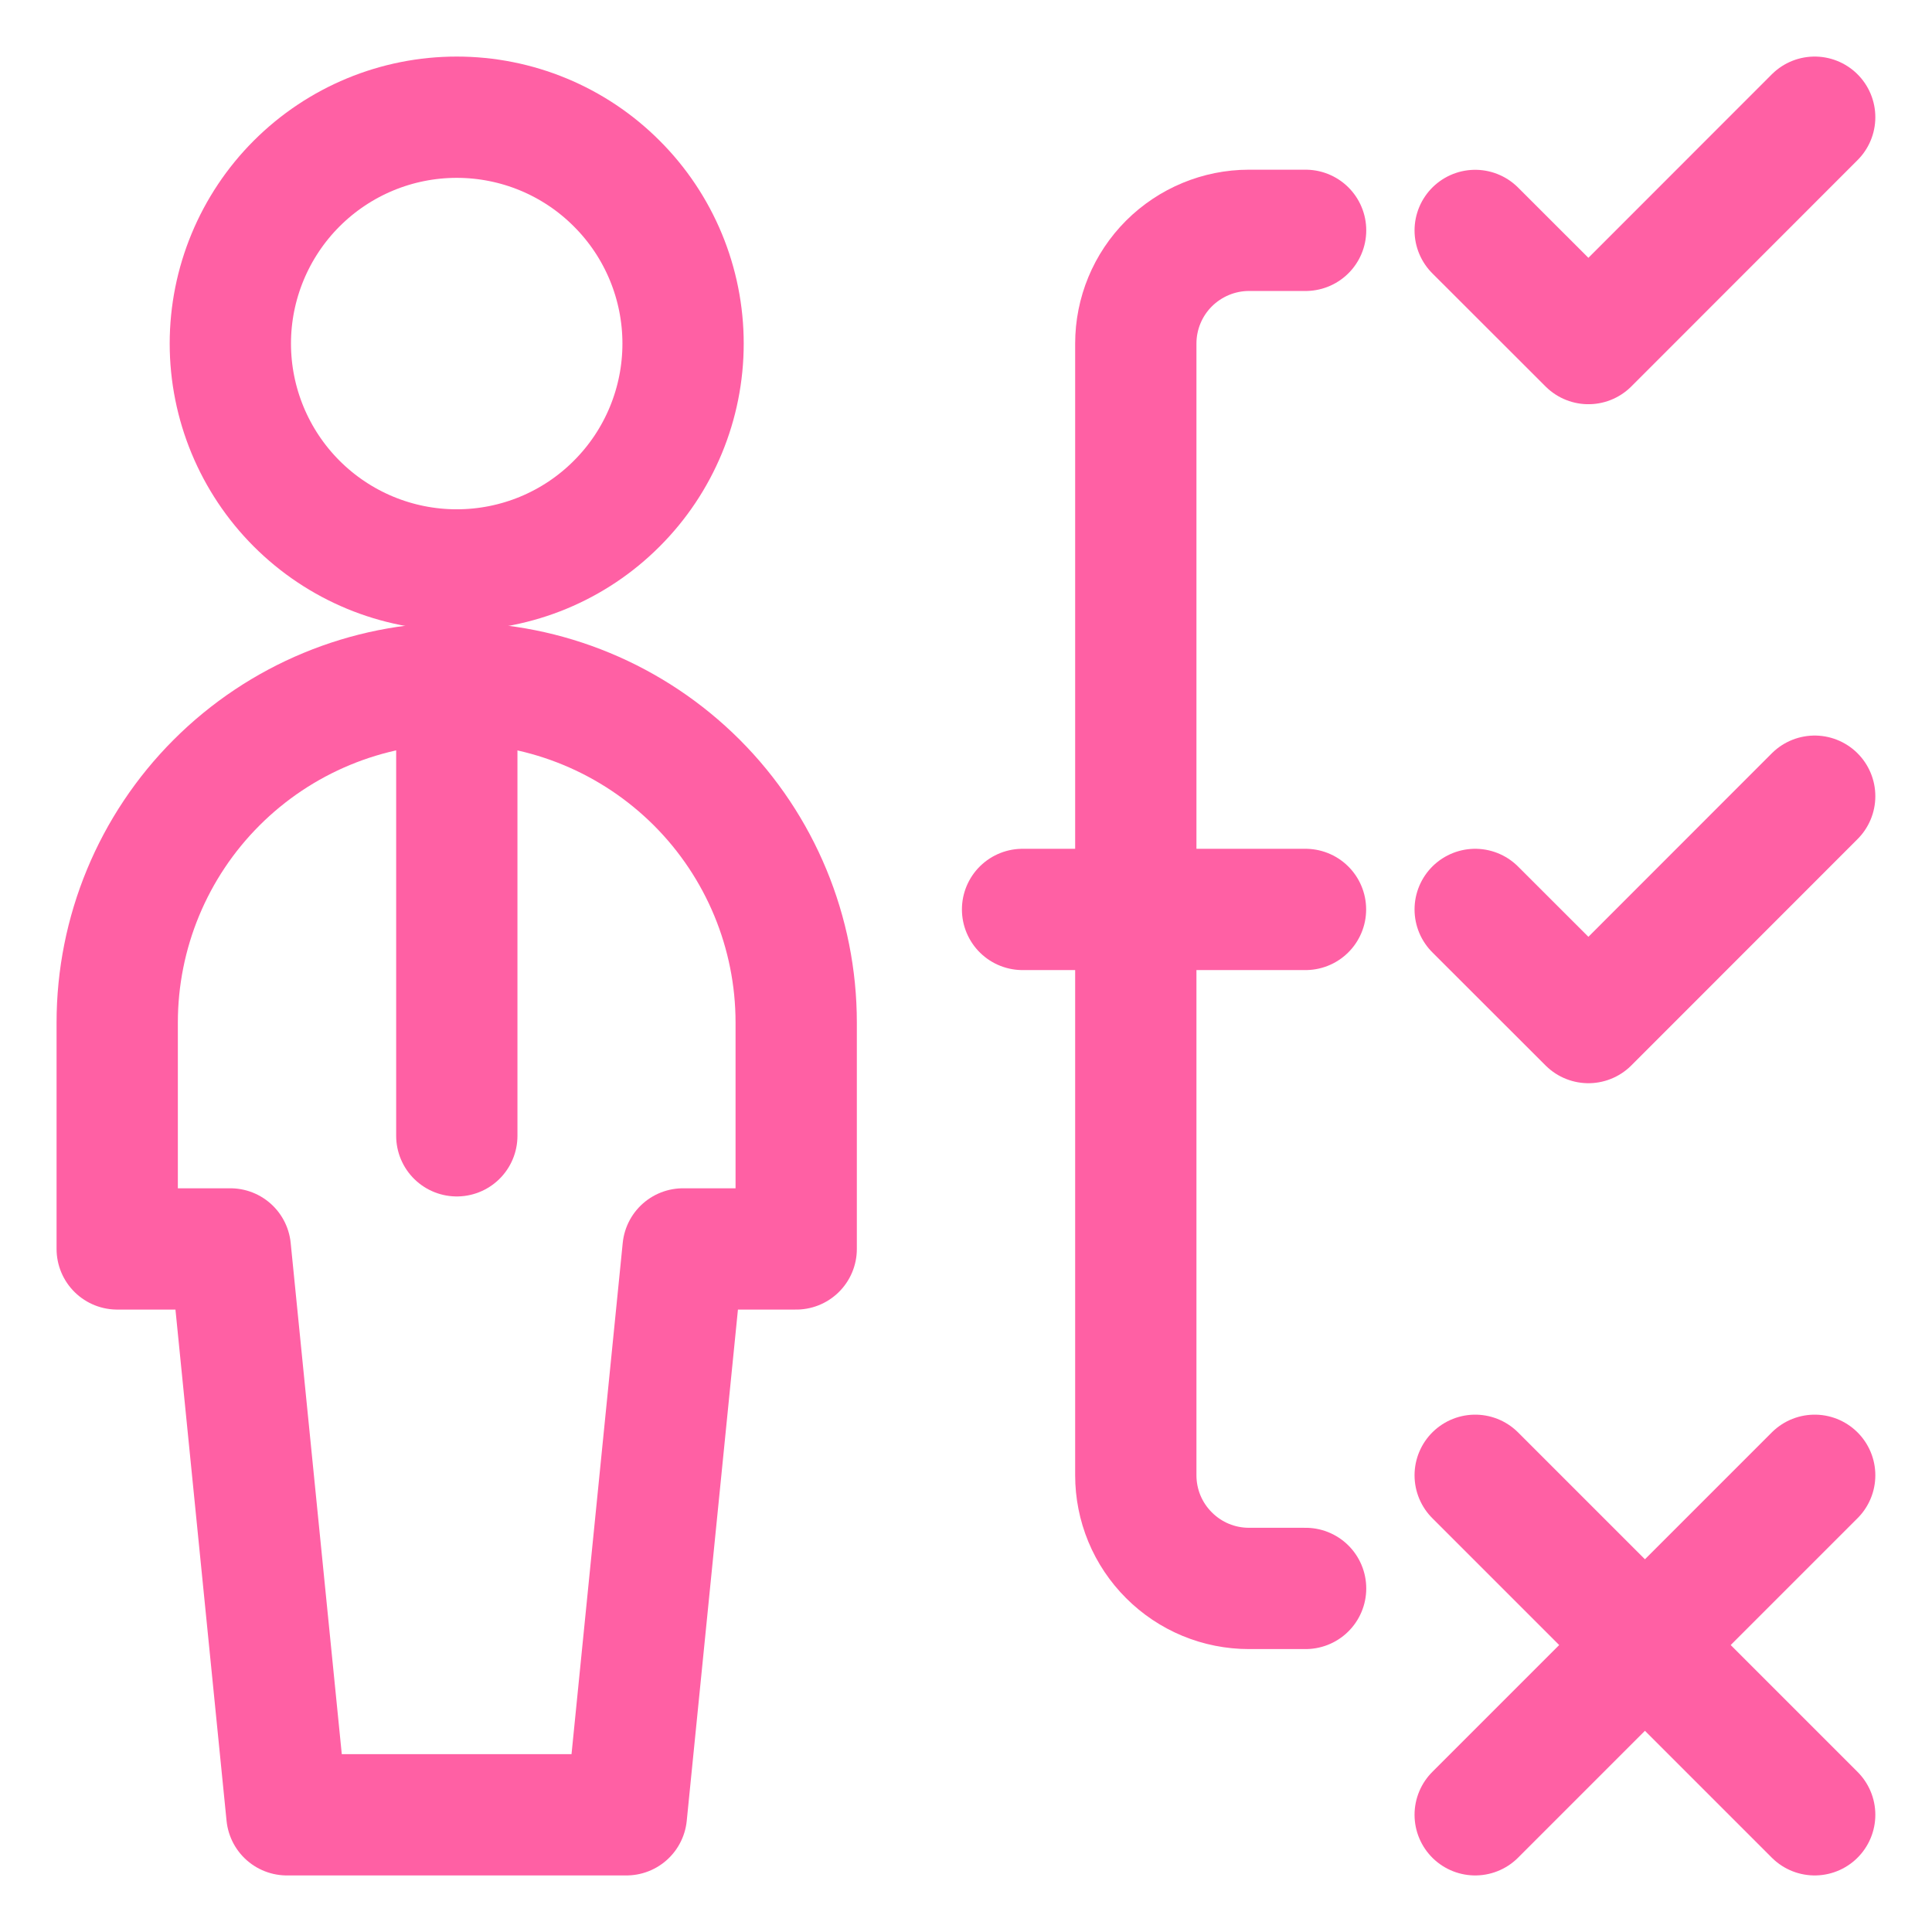 <svg width="18" height="18" viewBox="0 0 18 18" fill="none" xmlns="http://www.w3.org/2000/svg">
<g clip-path="url(#clip0_11191_9036)">
<path d="M2.146 3.201C2.146 3.76 2.369 4.297 2.764 4.692C3.16 5.088 3.696 5.31 4.255 5.31C4.815 5.31 5.351 5.088 5.746 4.692C6.142 4.297 6.364 3.76 6.364 3.201C6.364 2.642 6.142 2.105 5.746 1.71C5.351 1.314 4.815 1.092 4.255 1.092C3.696 1.092 3.16 1.314 2.764 1.71C2.369 2.105 2.146 2.642 2.146 3.201Z" stroke="#FF60A4" stroke-width="1.13" stroke-linecap="round" stroke-linejoin="round"/>
<path d="M4.256 6.364V10.582" stroke="#FF60A4" stroke-width="1.13" stroke-linecap="round" stroke-linejoin="round"/>
<path d="M5.836 16.908L6.364 11.636H7.418V9.527C7.418 8.688 7.085 7.884 6.492 7.291C5.898 6.698 5.094 6.364 4.255 6.364C3.416 6.364 2.611 6.698 2.018 7.291C1.425 7.884 1.092 8.688 1.092 9.527V11.636H2.146L2.673 16.908H5.836Z" stroke="#FF60A4" stroke-width="1.13" stroke-linecap="round" stroke-linejoin="round"/>
<path d="M12.163 8.473H9.527" stroke="#FF60A4" stroke-width="1.13" stroke-linecap="round" stroke-linejoin="round"/>
<path d="M12.164 2.146H11.636C11.357 2.146 11.089 2.258 10.891 2.455C10.693 2.653 10.582 2.921 10.582 3.201V13.745C10.582 13.883 10.609 14.02 10.662 14.148C10.715 14.276 10.793 14.392 10.891 14.49C10.989 14.588 11.105 14.666 11.233 14.719C11.361 14.772 11.498 14.799 11.636 14.799H12.164" stroke="#FF60A4" stroke-width="1.13" stroke-linecap="round" stroke-linejoin="round"/>
<path d="M13.744 2.147L14.799 3.201L16.907 1.092" stroke="#FF60A4" stroke-width="1.13" stroke-linecap="round" stroke-linejoin="round"/>
<path d="M13.744 8.473L14.799 9.527L16.907 7.418" stroke="#FF60A4" stroke-width="1.13" stroke-linecap="round" stroke-linejoin="round"/>
<path d="M13.744 13.745L16.907 16.908" stroke="#FF60A4" stroke-width="1.13" stroke-linecap="round" stroke-linejoin="round"/>
<path d="M16.907 13.745L13.744 16.908" stroke="#FF60A4" stroke-width="1.13" stroke-linecap="round" stroke-linejoin="round"/>
</g>
<defs>
<clipPath id="clip0_11191_9036">
<rect width="18" height="18" fill="white"/>
</clipPath>
</defs>
</svg>
